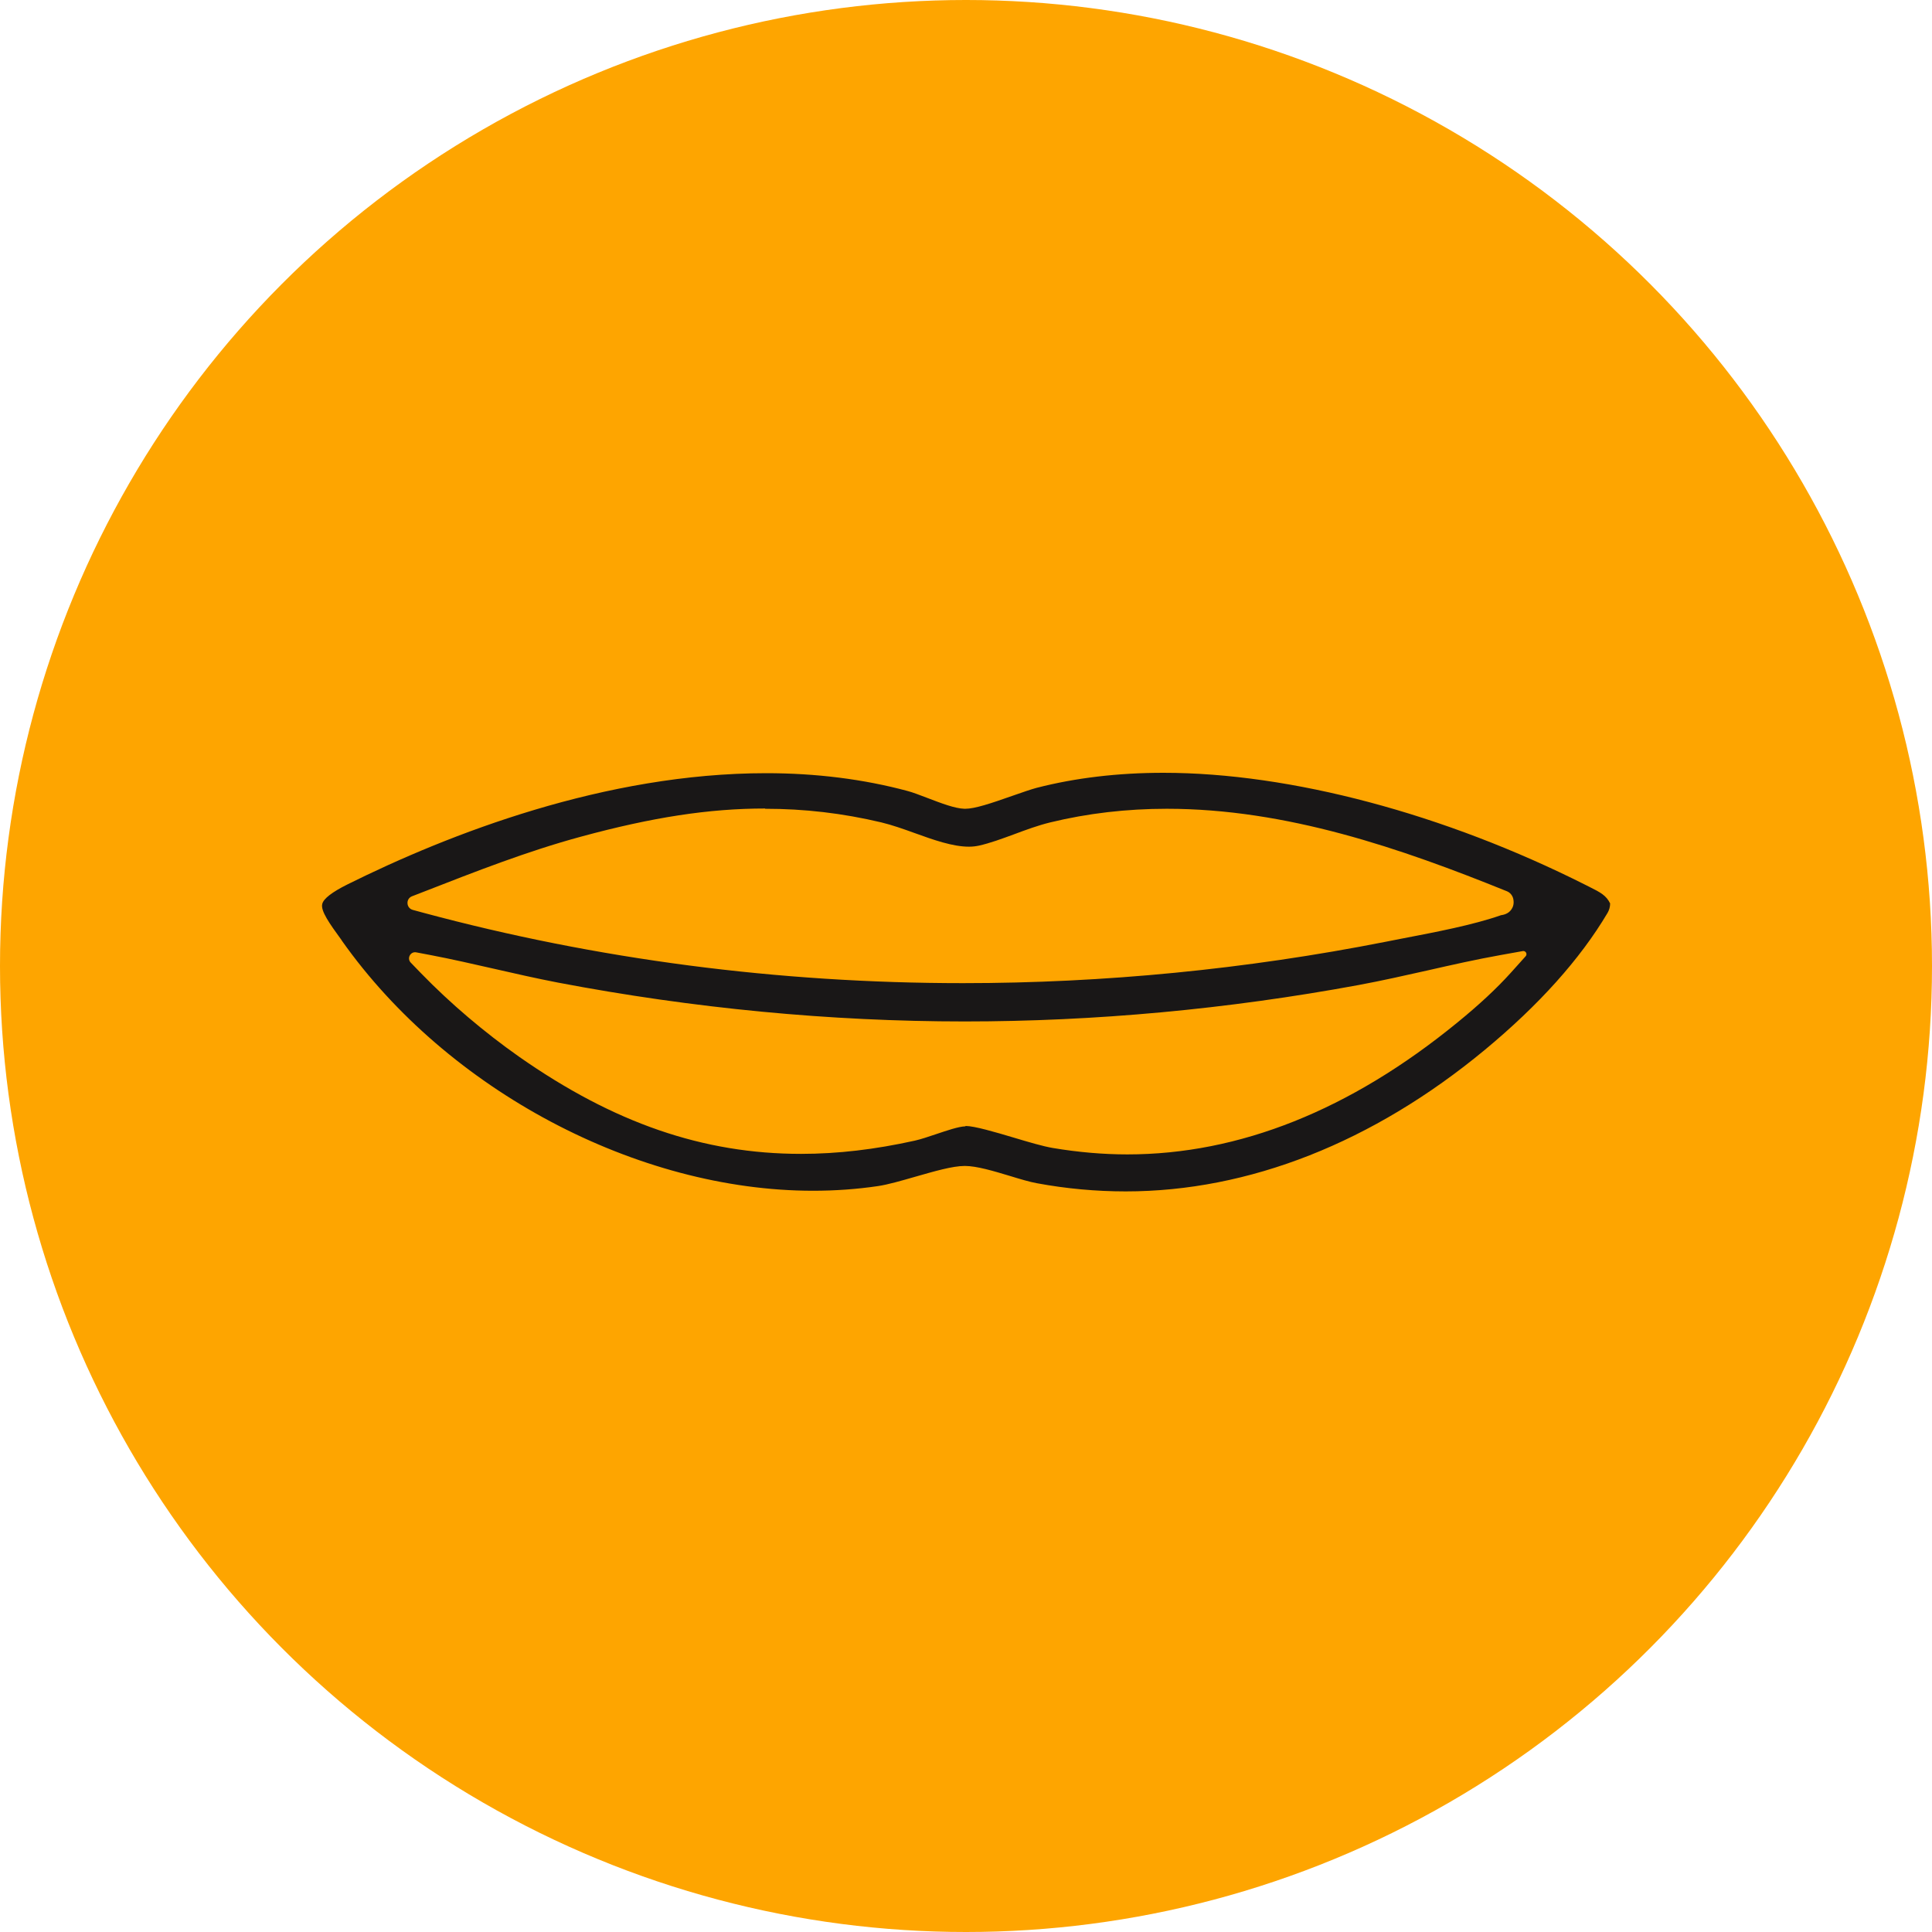 <svg xmlns="http://www.w3.org/2000/svg" fill="none" viewBox="0 0 120 120" height="120" width="120">
<circle fill="#FEA500" r="60" cy="60" cx="60"></circle>
<g clip-path="url(#clip0_234_4744)">
<path fill="#191717" d="M69.912 74C68.08 74 66.224 73.831 64.4 73.492C63.952 73.411 63.36 73.234 62.728 73.04C61.712 72.734 60.664 72.419 59.928 72.419C59.16 72.419 58.04 72.75 56.848 73.089C56.008 73.331 55.144 73.581 54.536 73.669C53.232 73.863 51.872 73.96 50.504 73.96C39.568 73.96 27.8 67.718 21.24 58.435L21.2 58.371C20.472 57.371 19.904 56.573 20.016 56.145C20.096 55.815 20.624 55.411 21.576 54.935C27.92 51.782 37.592 48.024 47.592 48.024C50.688 48.024 53.64 48.395 56.368 49.129C56.68 49.21 57.12 49.379 57.584 49.556C58.472 49.895 59.312 50.218 59.904 50.234H59.952C60.544 50.234 61.52 49.911 62.936 49.411C63.512 49.21 64.048 49.024 64.384 48.935C66.792 48.315 69.44 48 72.264 48C80.16 48 89.728 50.548 98.52 54.984L98.728 55.089C99.408 55.427 99.768 55.621 100.008 56.113C100.008 56.323 99.952 56.524 99.848 56.702C98.152 59.565 95.592 62.419 92.224 65.21C85.28 70.96 77.568 74 69.92 74H69.912ZM59.976 69.936C60.52 69.936 61.808 70.314 62.944 70.653C63.888 70.936 64.784 71.202 65.408 71.306C66.952 71.564 68.504 71.702 70.024 71.702C76.976 71.702 83.864 68.952 90.504 63.524C91.88 62.403 92.968 61.387 93.84 60.419L94.76 59.395C94.888 59.258 94.76 59.04 94.584 59.073L93.232 59.315C91.696 59.589 90.16 59.935 88.672 60.274C87.264 60.589 85.808 60.919 84.368 61.185C76.232 62.685 68.008 63.444 59.92 63.444C51.552 63.444 43.056 62.629 34.664 61.032C33.328 60.774 31.976 60.468 30.672 60.169C29.392 59.879 28.064 59.573 26.752 59.323L25.856 59.153C25.496 59.081 25.256 59.524 25.512 59.79L26.152 60.452C27.976 62.331 30.08 64.113 32.232 65.629C38.112 69.75 43.68 71.669 49.752 71.669C52.04 71.669 54.352 71.395 56.824 70.847C57.216 70.758 57.664 70.605 58.144 70.444C58.792 70.226 59.528 69.976 59.936 69.96H59.96L59.976 69.936ZM47.52 50.218C44.056 50.218 40.528 50.758 36.08 51.968C32.744 52.871 29.504 54.145 26.36 55.371L25.592 55.669C25.192 55.823 25.224 56.403 25.64 56.516L26.296 56.694C37.056 59.589 48.328 61.065 59.808 61.065C68.576 61.065 77.4 60.202 86.04 58.5C86.376 58.435 86.736 58.363 87.112 58.29C89.168 57.895 91.504 57.452 93.248 56.839C93.248 56.839 93.264 56.839 93.272 56.839C93.4 56.815 93.704 56.758 93.888 56.468C93.976 56.339 94.056 56.121 93.992 55.831C93.944 55.613 93.792 55.435 93.592 55.355C87.016 52.694 79.912 50.234 72.472 50.234C69.984 50.234 67.552 50.516 65.232 51.081C64.472 51.266 63.712 51.548 62.976 51.823C62.208 52.105 61.488 52.371 60.8 52.524C60.608 52.565 60.4 52.589 60.184 52.589C59.168 52.589 57.968 52.161 56.808 51.742C56.12 51.492 55.408 51.242 54.744 51.081C52.328 50.508 49.968 50.234 47.52 50.234V50.218Z"></path>
</g>
<defs>
<clipPath id="clip0_234_4744">
<rect transform="translate(20 48)" fill="white" height="26" width="80"></rect>
</clipPath>
</defs>
</svg>
